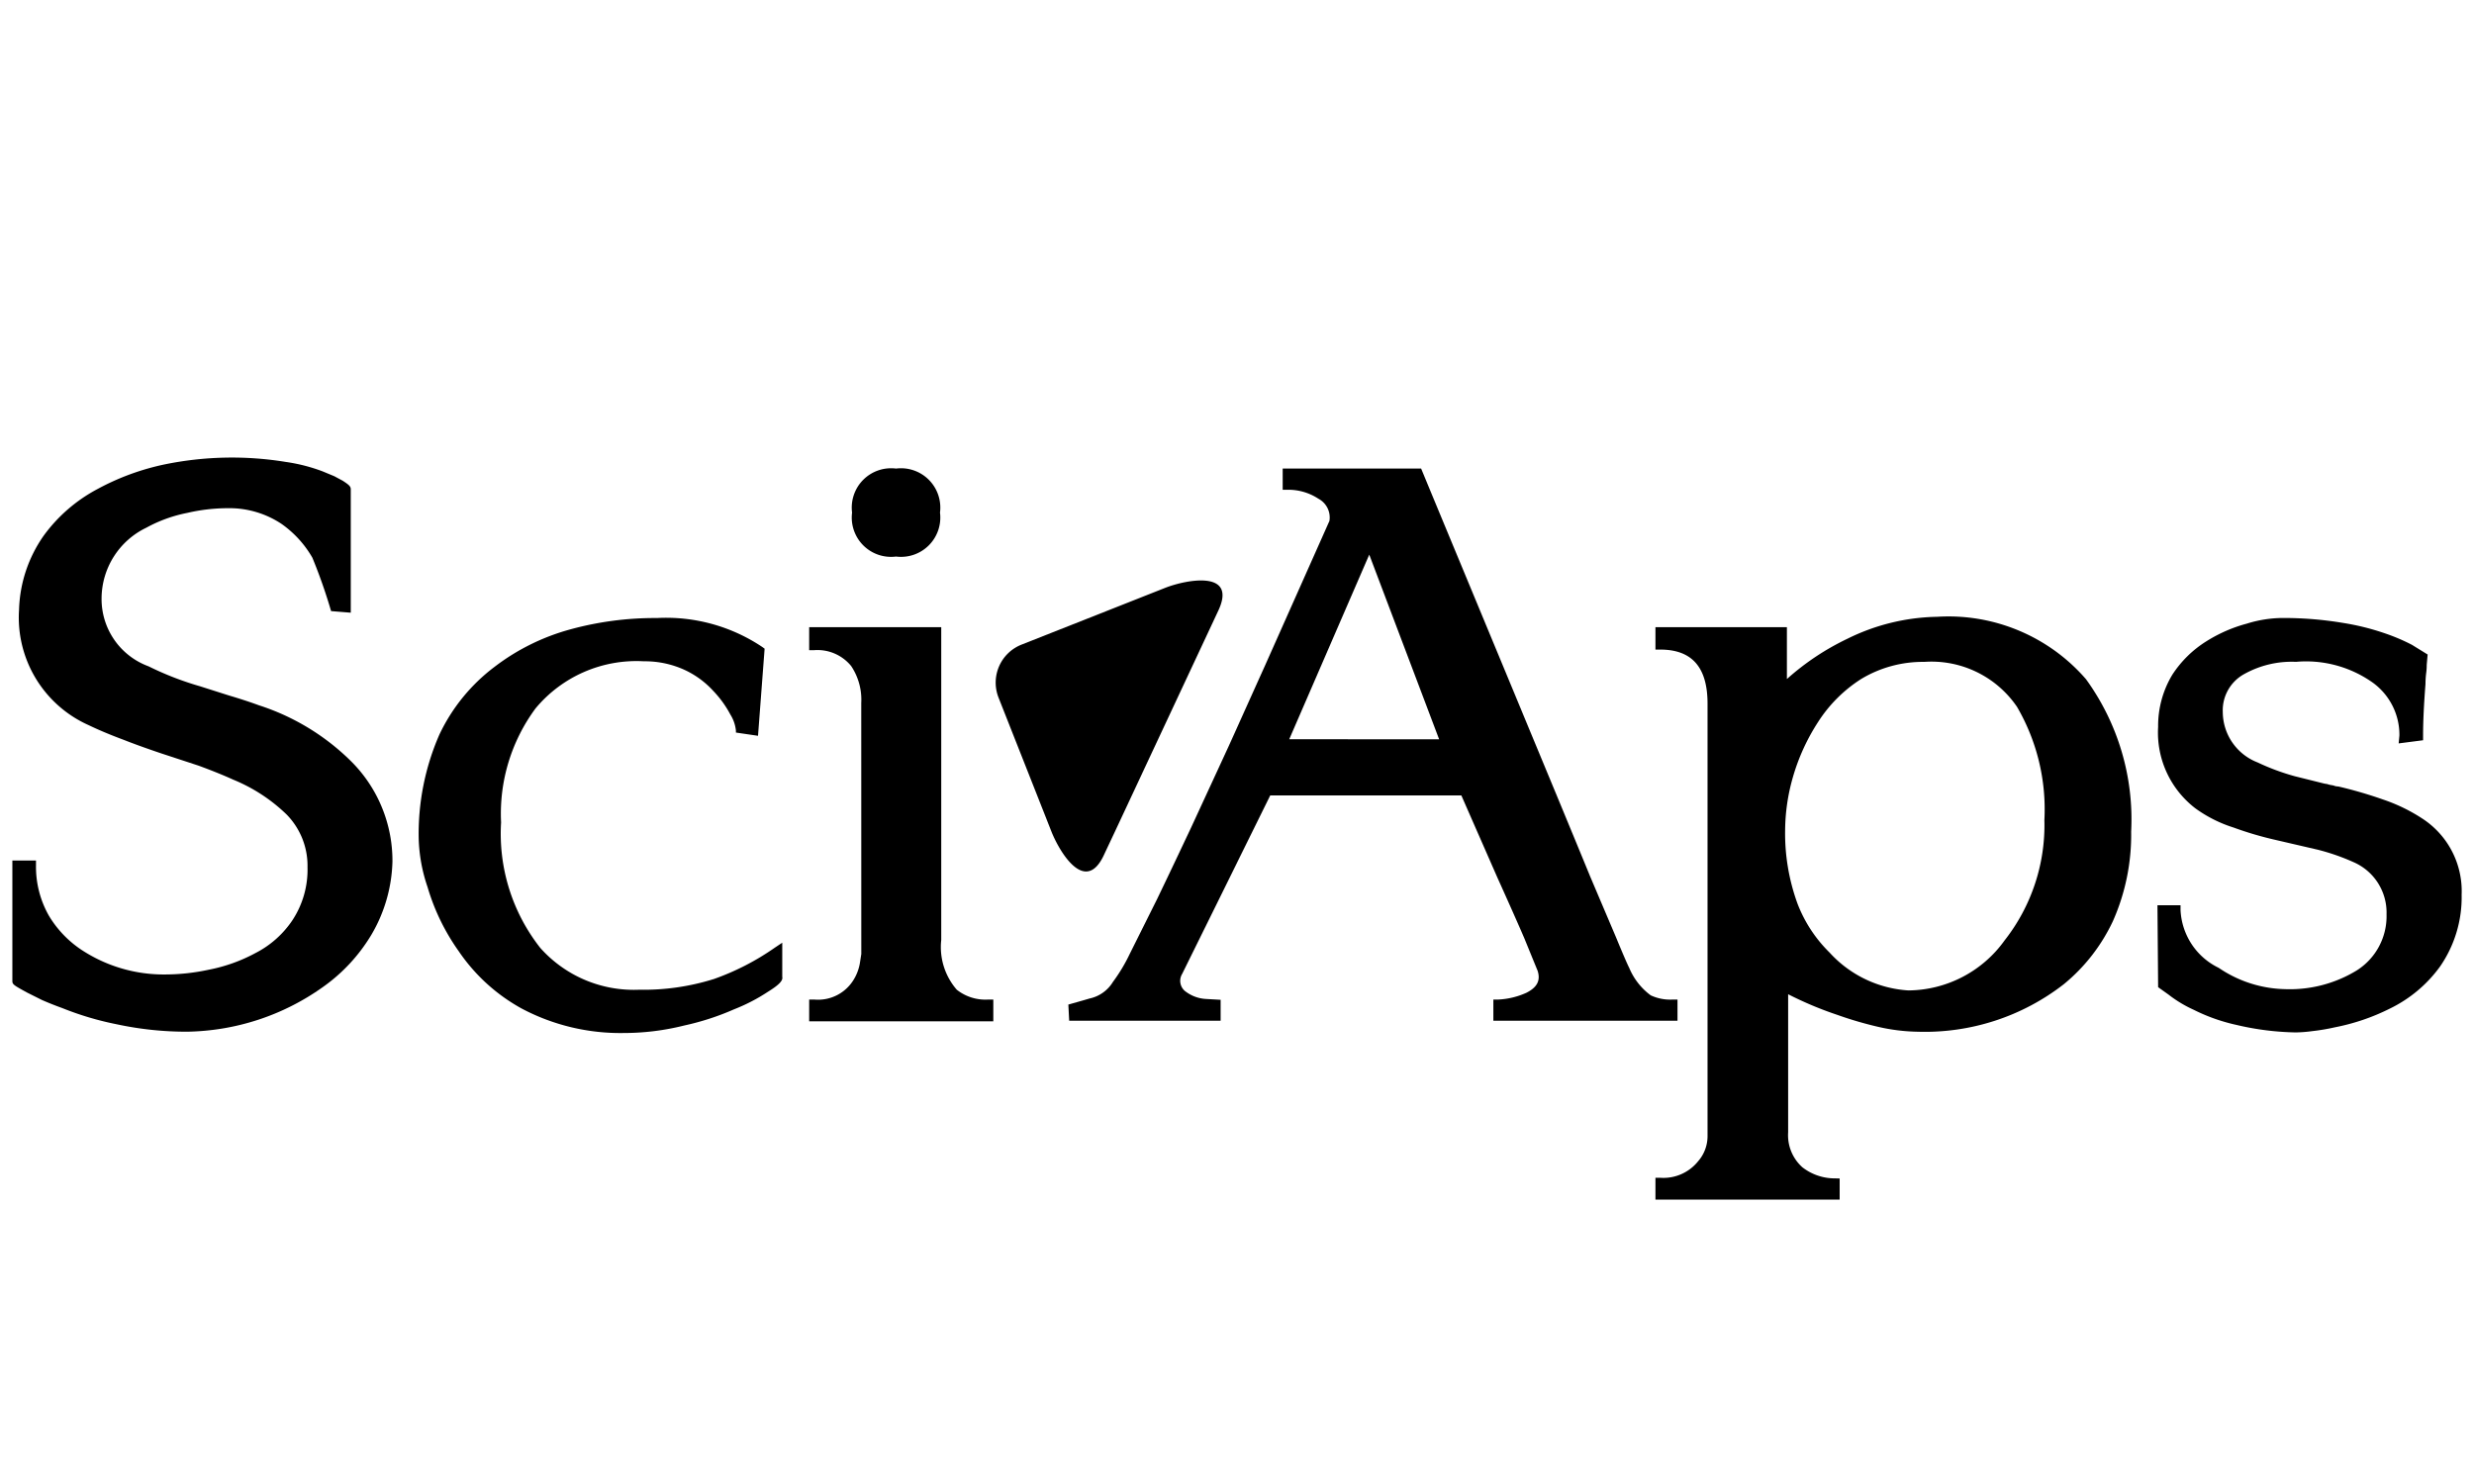 <svg id="Layer_1" data-name="Layer 1" xmlns="http://www.w3.org/2000/svg" width="100" height="60" viewBox="0 0 100 60">
  <defs>
    <style>
      .cls-1 {
        fill-rule: evenodd;
      }
    </style>
  </defs>
  <title>sci-aps</title>
  <g>
    <path class="cls-1" d="M10.463,28.515c-.32-.119-.733-.255-1.221-.4L8.079,27.745a12.377,12.377,0,0,1-2.075-.805,2.896,2.896,0,0,1-1.898-2.744,3.184,3.184,0,0,1,1.806-2.859,5.719,5.719,0,0,1,1.658-.6,7.27,7.27,0,0,1,1.636-.19,3.802,3.802,0,0,1,2.172.634,4.257,4.257,0,0,1,1.248,1.367,21.246,21.246,0,0,1,.753,2.148l.009.012.79.064V19.781c0-.121-.088-.188-.323-.343l-.341-.183-.474-.197a7.051,7.051,0,0,0-1.498-.383,13.49,13.49,0,0,0-4.876.099,9.969,9.969,0,0,0-2.703.987,6.384,6.384,0,0,0-2.191,1.888,5.484,5.484,0,0,0-1.002,3.009A4.764,4.764,0,0,0,3.58,29.317c.412.198.893.4,1.424.597.387.154.899.339,1.52.549l1.505.494c.536.197,1.007.387,1.397.565a6.803,6.803,0,0,1,2.167,1.417,2.96,2.96,0,0,1,.837,2.12,3.717,3.717,0,0,1-.612,2.15,3.975,3.975,0,0,1-1.49,1.323,6.579,6.579,0,0,1-1.876.672,8.41,8.41,0,0,1-1.77.195,6.042,6.042,0,0,1-3.406-1.007,4.32,4.32,0,0,1-1.303-1.375,4.001,4.001,0,0,1-.518-2.032V34.792H.5V39.665c0,.136.06.173.602.469l.602.301c.267.116.545.227.822.326a12.344,12.344,0,0,0,2.187.651,13.413,13.413,0,0,0,2.838.301h.005a9.718,9.718,0,0,0,5.479-1.794,6.957,6.957,0,0,0,1.984-2.138,6.125,6.125,0,0,0,.844-2.945A5.673,5.673,0,0,0,14.15,30.739,9.364,9.364,0,0,0,10.463,28.515Z"/>
    <path class="cls-1" d="M28.862,39.581a9.518,9.518,0,0,1-3.033.435,5.06,5.06,0,0,1-3.991-1.691,7.469,7.469,0,0,1-1.584-5.073,7.164,7.164,0,0,1,1.392-4.609,5.305,5.305,0,0,1,4.38-1.906,3.854,3.854,0,0,1,1.652.351,3.635,3.635,0,0,1,1.155.849,4.268,4.268,0,0,1,.686.948,1.523,1.523,0,0,1,.227.652v.081l.893.131.267-3.522-.084-.062a6.975,6.975,0,0,0-4.274-1.177,12.924,12.924,0,0,0-3.47.451,8.863,8.863,0,0,0-3.082,1.518,7.362,7.362,0,0,0-2.238,2.747,10.023,10.023,0,0,0-.834,4.192,6.565,6.565,0,0,0,.356,1.963,8.712,8.712,0,0,0,1.264,2.604,7.359,7.359,0,0,0,2.542,2.313,8.517,8.517,0,0,0,4.151.99,10.066,10.066,0,0,0,2.419-.303,10.575,10.575,0,0,0,2.011-.654,7.41,7.41,0,0,0,1.367-.706c.466-.289.62-.459.585-.61V38.115l-.299.2A10.269,10.269,0,0,1,28.862,39.581Z"/>
    <path class="cls-1" d="M38.674,40.016a2.624,2.624,0,0,1-.629-2.01V25.358h-5.338v.93h.195a1.755,1.755,0,0,1,1.503.642,2.442,2.442,0,0,1,.407,1.493l.002,10.148-.049.318a1.875,1.875,0,0,1-.249.703,1.684,1.684,0,0,1-1.614.82h-.195v.881H40.15v-.881h-.193A1.861,1.861,0,0,1,38.674,40.016Z"/>
    <path class="cls-1" d="M36.218,22.502a1.589,1.589,0,0,0,1.777-1.777A1.59,1.59,0,0,0,36.218,18.945a1.59,1.59,0,0,0-1.777,1.78A1.589,1.589,0,0,0,36.218,22.502Z"/>
    <path class="cls-1" d="M61.704,40.136a3.119,3.119,0,0,1-1.147.277h-.195v.856h7.443v-.856h-.192a1.861,1.861,0,0,1-.891-.171,2.646,2.646,0,0,1-.869-1.111c-.079-.155-.257-.567-.54-1.251L64.273,35.432Q63.703,34.043,62.935,32.188L57.442,18.945H51.847v.857h.193a2.218,2.218,0,0,1,1.252.363.859.859,0,0,1,.444.896l-2.614,5.873c-.514,1.138-.999,2.221-1.461,3.241L48.153,33.442q-.792,1.684-1.387,2.918l-1.11,2.224a6.714,6.714,0,0,1-.642,1.076l-.027.037a1.461,1.461,0,0,1-.948.674c-.145.045-.856.245-.856.245l.034.654h6.121v-.847L48.74,40.389a1.494,1.494,0,0,1-.794-.284.538.538,0,0,1-.163-.728l3.561-7.218h7.724l1.459,3.328c.461,1.022.824,1.839,1.085,2.444l.541,1.323C62.274,39.64,62.136,39.915,61.704,40.136Zm-9.593-10.247,3.235-7.464L58.17,29.89Z"/>
    <path class="cls-1" d="M78.299,24.938a8.471,8.471,0,0,0-3.626.887,10.371,10.371,0,0,0-2.446,1.629V25.358H66.914v.906h.195c1.283,0,1.91.716,1.91,2.185V45.955a1.541,1.541,0,0,1-.38.995,1.795,1.795,0,0,1-1.53.669h-.195V48.5h7.446v-.852l-.19-.005a2.132,2.132,0,0,1-1.318-.449,1.74,1.74,0,0,1-.575-1.412V40.198a14.495,14.495,0,0,0,1.996.837,14.829,14.829,0,0,0,1.632.479,7.591,7.591,0,0,0,1.602.2,9.15,9.15,0,0,0,5.915-1.923,7.294,7.294,0,0,0,1.982-2.547,8.594,8.594,0,0,0,.738-3.621,9.637,9.637,0,0,0-1.827-6.164A7.349,7.349,0,0,0,78.299,24.938Zm2.719,13.096a4.83,4.83,0,0,1-3.877,2.01,4.697,4.697,0,0,1-3.189-1.531,5.571,5.571,0,0,1-1.291-1.963,8.283,8.283,0,0,1-.506-2.974,7.955,7.955,0,0,1,.313-2.15,8.308,8.308,0,0,1,1.014-2.226,5.723,5.723,0,0,1,1.748-1.748,4.829,4.829,0,0,1,2.547-.691A4.185,4.185,0,0,1,81.529,28.579a8.227,8.227,0,0,1,1.106,4.574A7.551,7.551,0,0,1,81.018,38.033Z"/>
    <path class="cls-1" d="M97.906,33.092a6.921,6.921,0,0,0-1.577-.765,17.397,17.397,0,0,0-1.802-.526l-.047-.005a.418.418,0,0,1-.15-.035l-.072-.015a.887.887,0,0,1-.195-.047,1.076,1.076,0,0,1-.163-.03l-1.148-.286a9.178,9.178,0,0,1-1.502-.558,2.195,2.195,0,0,1-1.404-2.032,1.669,1.669,0,0,1,.876-1.545,3.945,3.945,0,0,1,2.083-.489,4.654,4.654,0,0,1,3.114.849,2.601,2.601,0,0,1,1.066,2.128l-.03.321.987-.128v-.193c0-.555.032-1.251.097-2.081a3.75,3.75,0,0,1,.025-.417,2.397,2.397,0,0,0,.025-.358l.037-.417-.632-.391a7.901,7.901,0,0,0-1.066-.456,10.001,10.001,0,0,0-1.715-.43,14.609,14.609,0,0,0-2.485-.2,4.96,4.96,0,0,0-1.414.229,5.928,5.928,0,0,0-1.636.716A4.453,4.453,0,0,0,87.804,27.283a4.003,4.003,0,0,0-.572,2.106,3.857,3.857,0,0,0,1.513,3.298,5.383,5.383,0,0,0,1.533.77,13.959,13.959,0,0,0,1.708.504l1.703.395a8.777,8.777,0,0,1,1.446.504,2.22,2.22,0,0,1,1.33,2.106,2.592,2.592,0,0,1-1.199,2.266,5.183,5.183,0,0,1-2.912.76,4.934,4.934,0,0,1-2.673-.861A2.735,2.735,0,0,1,88.138,36.792v-.192H87.205l.027,3.313.422.301a5.009,5.009,0,0,0,1.022.615,7.363,7.363,0,0,0,1.723.61,11.174,11.174,0,0,0,2.394.303h.003a5.428,5.428,0,0,0,.666-.052,8.083,8.083,0,0,0,.908-.153,8.618,8.618,0,0,0,2.228-.758,5.424,5.424,0,0,0,2.026-1.696,4.924,4.924,0,0,0,.876-2.91A3.499,3.499,0,0,0,97.906,33.092Z"/>
    <path class="cls-1" d="M44.636,34.536l.447-.95,3.752-8.022.404-.864c.79-1.669-1.293-1.266-2.144-.931l-5.802,2.293a1.652,1.652,0,0,0-.932,2.142l2.132,5.401C42.825,34.452,43.881,36.214,44.636,34.536Z"/>
  </g>
</svg>
